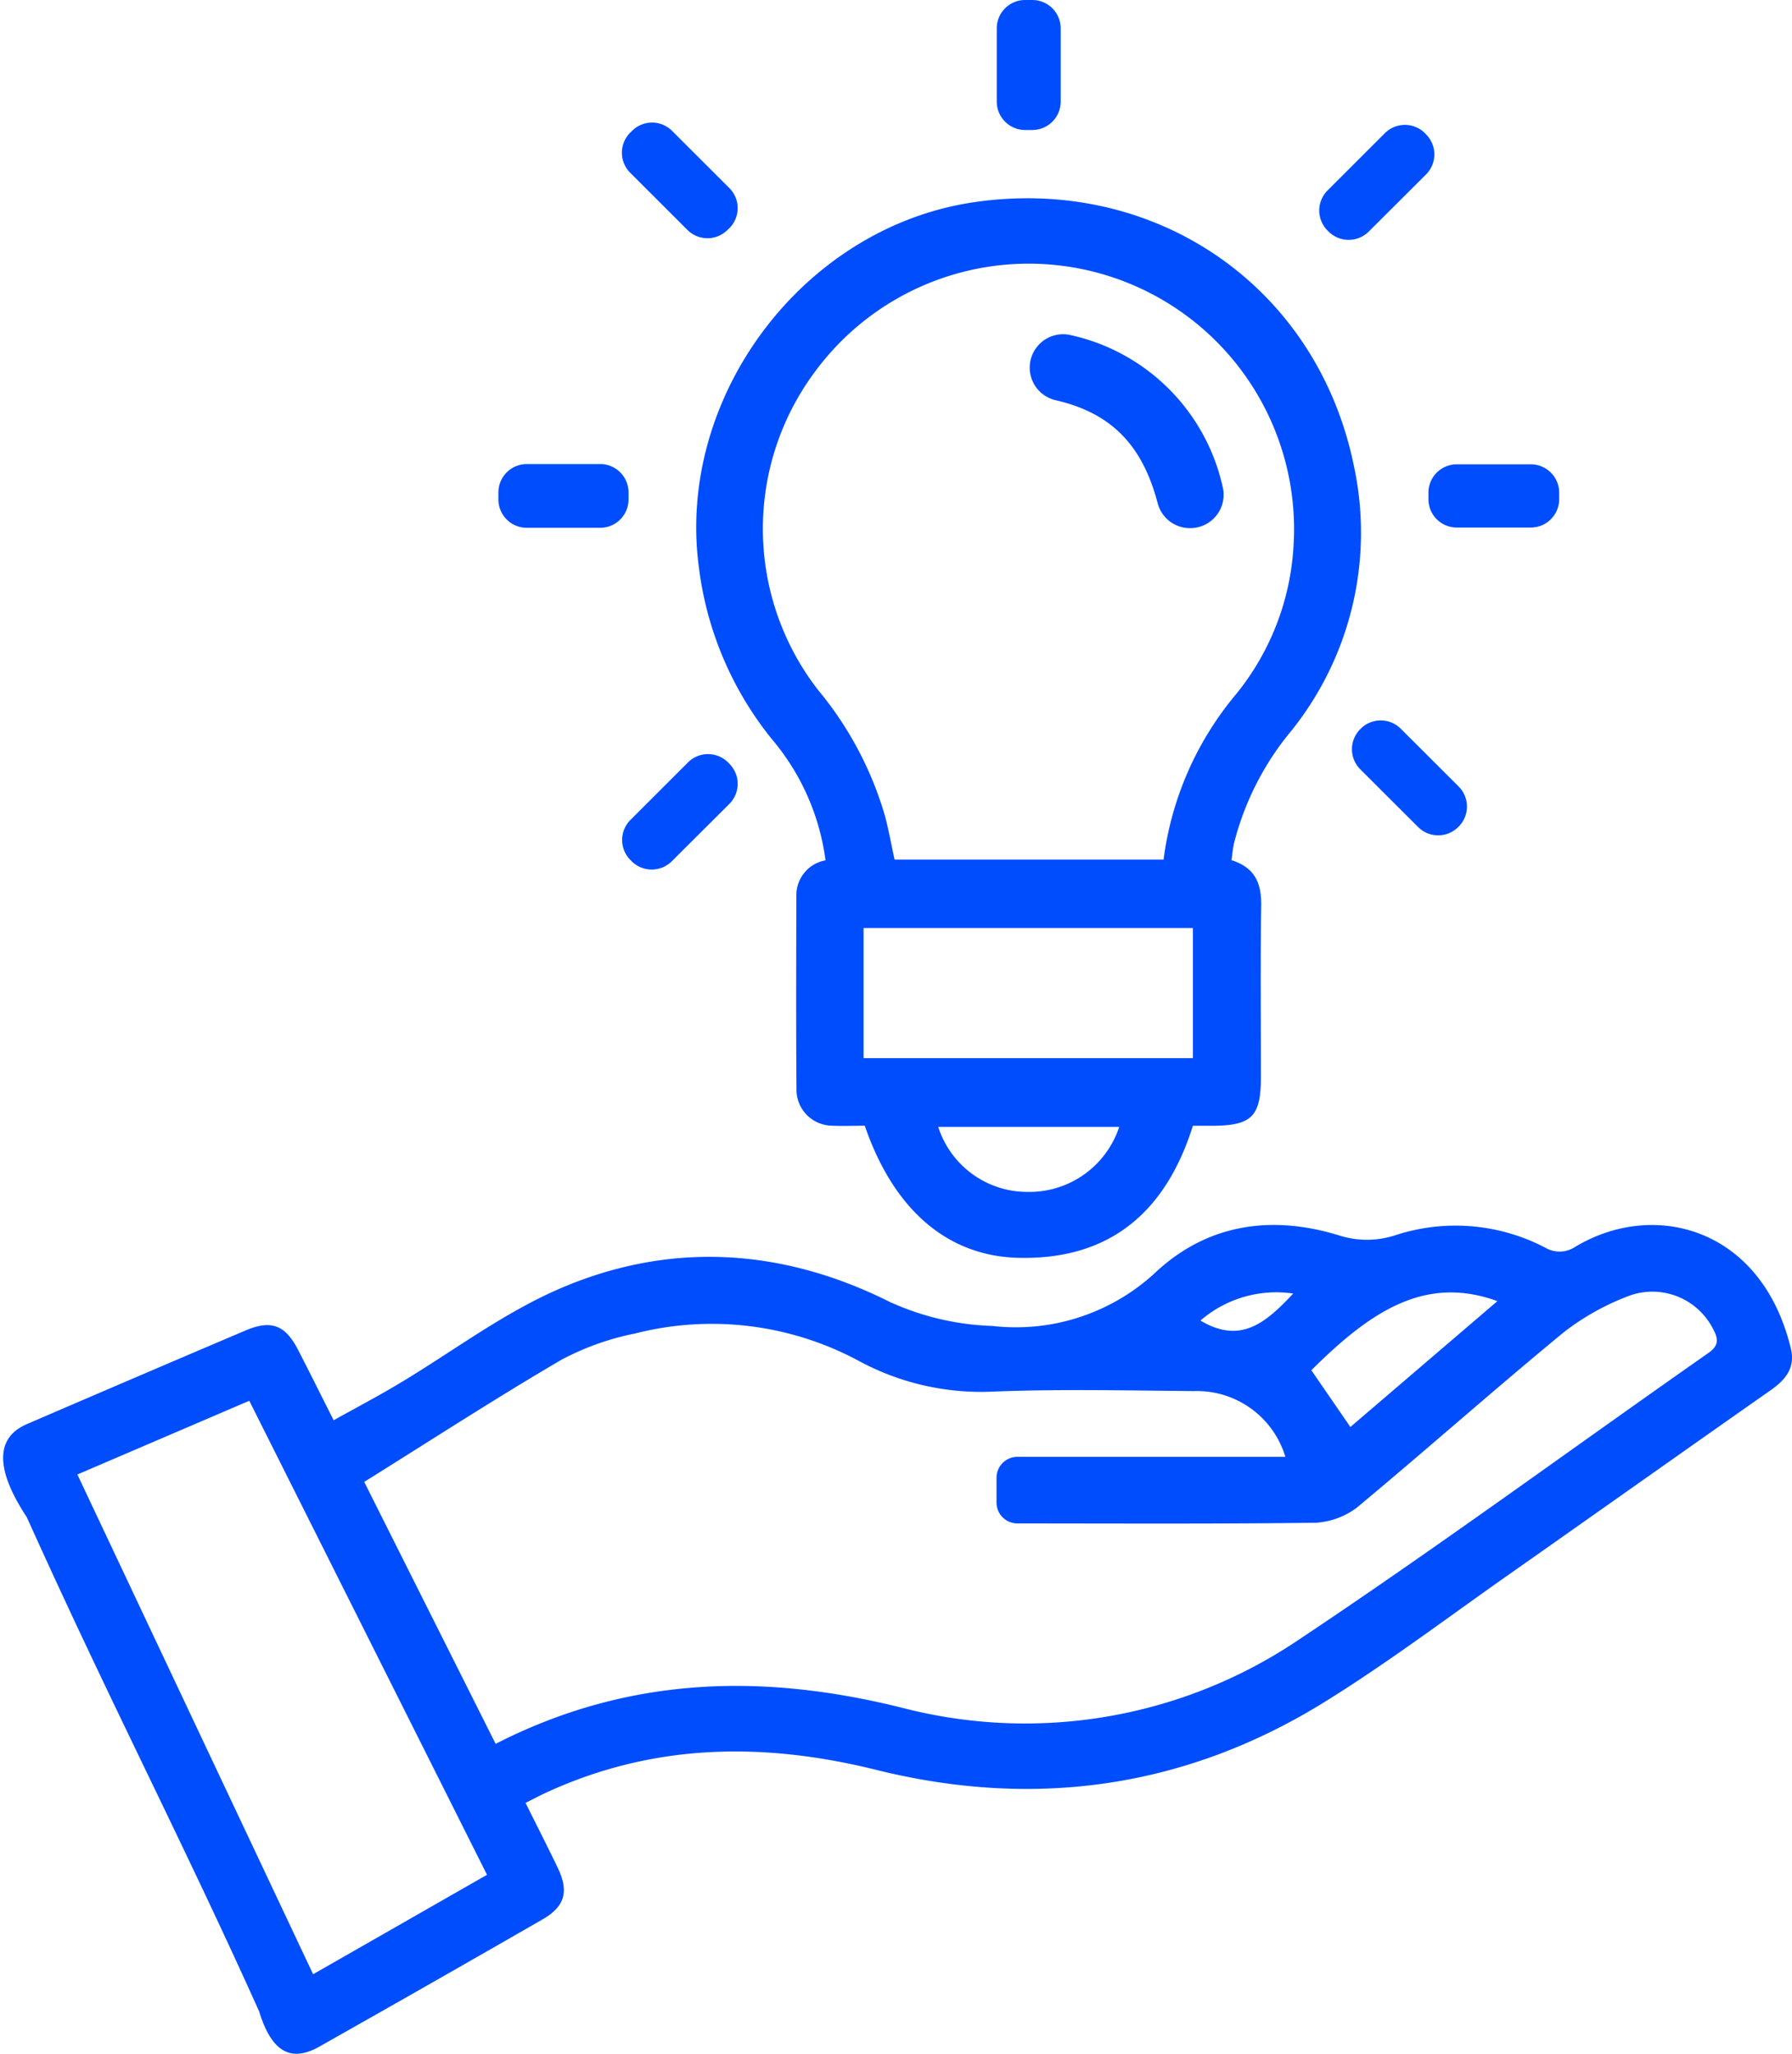 <svg xmlns="http://www.w3.org/2000/svg" xmlns:xlink="http://www.w3.org/1999/xlink" width="132.268" height="151.565" viewBox="0 0 132.268 151.565"><defs><clipPath id="clip-path"><rect id="Rettangolo_541" data-name="Rettangolo 541" width="132.268" height="151.565" fill="#004dfd"></rect></clipPath></defs><g id="Raggruppa_863" data-name="Raggruppa 863" clip-path="url(#clip-path)"><path id="Tracciato_2165" data-name="Tracciato 2165" d="M24.627,309.658c1.634-.911,3.2-1.735,4.72-2.64,3.975-2.367,7.727-5.237,11.936-7.059,8.152-3.528,16.448-3.015,24.39.966a19.745,19.745,0,0,0,7.573,1.773,15.144,15.144,0,0,0,12.19-4.088c3.795-3.442,8.422-4.1,13.321-2.619a6.744,6.744,0,0,0,4.29-.006,14.291,14.291,0,0,1,10.992.928,2.088,2.088,0,0,0,2.246-.064c5.834-3.491,13.76-1.388,15.9,7.524.339,1.41-.387,2.292-1.479,3.058-6.468,4.534-12.911,9.1-19.377,13.641-4.5,3.16-8.905,6.493-13.578,9.386-10.264,6.355-21.4,7.9-33.079,5-8.338-2.07-16.447-1.965-24.352,1.675-.46.212-.906.451-1.529.762.8,1.612,1.6,3.176,2.36,4.755.857,1.774.563,2.882-1.117,3.849q-8.212,4.724-16.462,9.382c-2.146,1.209-3.544.343-4.449-2.606C13.477,340.715,8.1,330.415,1.978,316.812c-2.1-3.175-2.546-5.769,0-6.867q8.065-3.479,16.149-6.914c1.89-.8,2.925-.408,3.871,1.426.861,1.668,1.694,3.351,2.629,5.2m70.246,2.7a6.819,6.819,0,0,0-6.739-4.852c-4.9-.043-9.8-.154-14.692.031a18.979,18.979,0,0,1-10.076-2.27,22.89,22.89,0,0,0-16.487-2.012,19.812,19.812,0,0,0-5.443,1.941c-4.9,2.868-9.669,5.965-14.553,9.012l9.7,19.332c9.787-5.011,19.759-5.237,30.1-2.637a36.11,36.11,0,0,0,28.837-4.821c10.356-6.884,20.386-14.257,30.578-21.389.8-.56.73-1.058.341-1.778a5.024,5.024,0,0,0-6.115-2.47,18.381,18.381,0,0,0-4.9,2.719c-5.156,4.242-10.149,8.681-15.284,12.949a5.625,5.625,0,0,1-3.021,1.11c-7.34.093-14.683.05-22.024.05a1.542,1.542,0,0,1-1.542-1.542V313.9a1.542,1.542,0,0,1,1.542-1.542ZM35.945,343.2,18.4,308.22,5.711,313.66l17.4,36.88,12.839-7.34m74.574-42.333c-5.322-1.938-9.349.734-13.733,5.1l2.88,4.188,10.853-9.289M88.605,302.3c2.973,1.777,4.846.146,6.844-1.992a8.547,8.547,0,0,0-6.844,1.992" transform="translate(0 -204.847)" fill="#004dfd"></path><path id="Tracciato_2166" data-name="Tracciato 2166" d="M207.33,96.63c1.741.546,2.222,1.712,2.2,3.334-.062,4.227-.02,8.456-.021,12.684,0,2.905-.679,3.577-3.607,3.586-.457,0-.913,0-1.414,0-1.988,6.339-6.11,9.916-12.9,9.743-5.276-.134-9.215-3.615-11.317-9.748-.819,0-1.683.037-2.542-.008a2.655,2.655,0,0,1-2.5-2.637c-.036-4.8-.02-9.6-.008-14.4a2.607,2.607,0,0,1,2.152-2.54,17.313,17.313,0,0,0-3.97-8.955,25.061,25.061,0,0,1-5.37-12.613c-1.721-12.608,7.677-25.151,20.3-27,13.411-1.964,25.314,6.215,28.032,19.424a23.372,23.372,0,0,1-4.608,19.583,21.043,21.043,0,0,0-4.247,8.359c-.073.343-.1.695-.176,1.189m-5.01-.037a23.679,23.679,0,0,1,5.313-12.164,19.035,19.035,0,0,0,4.284-11.07,19.588,19.588,0,0,0-35.352-12.74,19.4,19.4,0,0,0,.26,23.461,25.767,25.767,0,0,1,4.957,9.374c.261,1.023.452,2.065.684,3.139ZM180.18,111.24h24.309v-9.6H180.18Zm18.871,5.074h-13.36a6.907,6.907,0,0,0,6.574,4.8,6.986,6.986,0,0,0,6.786-4.8" transform="translate(-116.441 -33.154)" fill="#004dfd"></path><path id="Tracciato_2167" data-name="Tracciato 2167" d="M153.623,30.16l4.226,4.22a2.094,2.094,0,0,1-.066,3.026l-.136.125a2.092,2.092,0,0,1-2.893-.061l-4.222-4.217a2.094,2.094,0,0,1,.01-2.973l.133-.131a2.094,2.094,0,0,1,2.949.011" transform="translate(-104.015 -20.501)" fill="#004dfd"></path><path id="Tracciato_2168" data-name="Tracciato 2168" d="M318.711,37.971l-.078-.078a2.093,2.093,0,0,1,.006-2.956l4.228-4.224a2.094,2.094,0,0,1,3.01.051l.08.086a2.092,2.092,0,0,1-.051,2.91l-4.231,4.216a2.1,2.1,0,0,1-2.964-.006" transform="translate(-220.651 -20.884)" fill="#004dfd"></path><path id="Tracciato_2169" data-name="Tracciato 2169" d="M330.8,181.509l-4.269-4.261a2.094,2.094,0,0,1,.006-2.971l.031-.031a2.093,2.093,0,0,1,2.951.007l4.27,4.262a2.094,2.094,0,0,1-.014,2.978l-.031.03a2.093,2.093,0,0,1-2.943-.014" transform="translate(-226.128 -120.475)" fill="#004dfd"></path><path id="Tracciato_2170" data-name="Tracciato 2170" d="M150.679,189.664l-.091-.091a2.093,2.093,0,0,1,0-2.96l4.246-4.244a2.093,2.093,0,0,1,3.01.052l.095.1a2.092,2.092,0,0,1-.051,2.911l-4.249,4.233a2.1,2.1,0,0,1-2.96,0" transform="translate(-104.055 -126.105)" fill="#004dfd"></path><path id="Tracciato_2171" data-name="Tracciato 2171" d="M242.375,0h.533A2.093,2.093,0,0,1,245,2.093V7.5a2.093,2.093,0,0,1-2.093,2.093h-.533A2.093,2.093,0,0,1,240.282,7.5v-5.4A2.093,2.093,0,0,1,242.375,0" transform="translate(-166.711)" fill="#004dfd"></path><path id="Tracciato_2172" data-name="Tracciato 2172" d="M120.146,114.462v-.517a2.093,2.093,0,0,1,2.093-2.093h5.42a2.093,2.093,0,0,1,2.093,2.093v.517a2.093,2.093,0,0,1-2.093,2.093h-5.42a2.093,2.093,0,0,1-2.093-2.093" transform="translate(-83.359 -77.605)" fill="#004dfd"></path><path id="Tracciato_2173" data-name="Tracciato 2173" d="M353.993,114.005v.479a2.093,2.093,0,0,1-2.093,2.093h-5.464a2.093,2.093,0,0,1-2.093-2.093v-.479a2.093,2.093,0,0,1,2.093-2.093H351.9a2.093,2.093,0,0,1,2.093,2.093" transform="translate(-238.91 -77.646)" fill="#004dfd"></path><path id="Tracciato_2174" data-name="Tracciato 2174" d="M260.088,94.859h-.014a2.46,2.46,0,0,1-2.381-1.829c-1.134-4.321-3.438-6.663-7.513-7.608a2.466,2.466,0,0,1,.957-4.837,14.744,14.744,0,0,1,11.379,11.358,2.465,2.465,0,0,1-2.427,2.916" transform="translate(-172.242 -55.883)" fill="#004dfd"></path></g></svg>